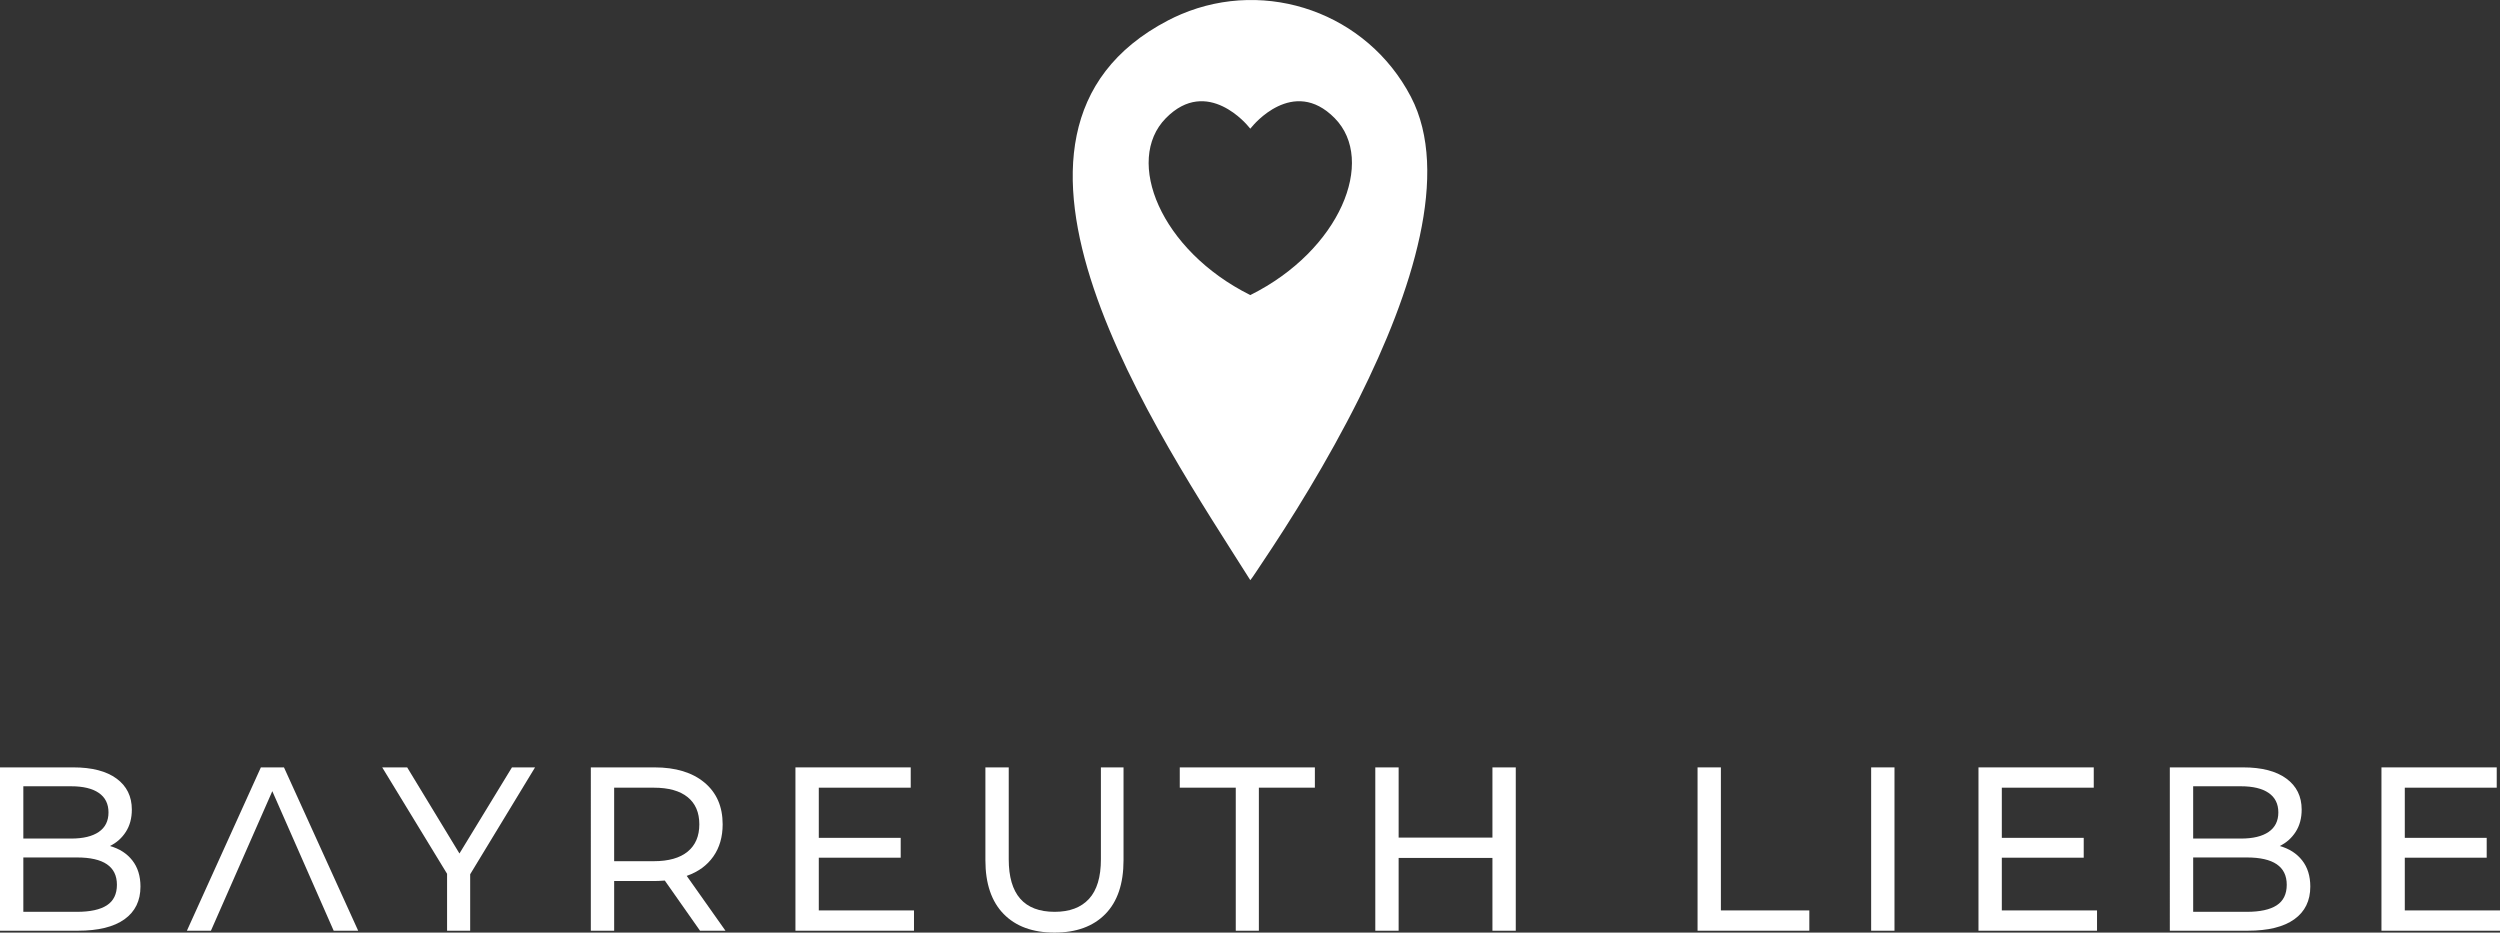 <?xml version="1.0" encoding="UTF-8"?>
<!-- Generator: Adobe Illustrator 26.3.1, SVG Export Plug-In . SVG Version: 6.00 Build 0)  -->
<svg xmlns="http://www.w3.org/2000/svg" xmlns:xlink="http://www.w3.org/1999/xlink" version="1.1" id="Ebene_1_Kopie" x="0px" y="0px" viewBox="0 0 280.704 104.713" style="enable-background:new 0 0 280.704 104.713;" xml:space="preserve">
<rect x="0" y="0" width="280.704" height="104.713" fill="#333333" stroke="none"/>
<style type="text/css">
	.st0{fill:#FFFFFF;}
</style>
<g>
	<path class="st0" d="M14.855,96.604c0.611,0.777,0.917,1.76,0.917,2.947   c0,1.59-0.599,2.812-1.795,3.668c-1.196,0.856-2.938,1.284-5.227,1.284H0V86.163h8.227   c2.096,0,3.716,0.419,4.86,1.258c1.144,0.838,1.716,2,1.716,3.484c0,0.961-0.223,1.79-0.668,2.489   c-0.445,0.698-1.044,1.231-1.794,1.598C13.405,95.289,14.244,95.827,14.855,96.604z M2.62,88.286   v5.869h5.371c1.345,0,2.379-0.249,3.104-0.747c0.725-0.498,1.087-1.227,1.087-2.188   s-0.363-1.69-1.087-2.188c-0.725-0.498-1.76-0.747-3.104-0.747H2.62z M12,101.648   c0.751-0.489,1.127-1.258,1.127-2.306c0-2.044-1.494-3.065-4.48-3.065H2.62v6.104H8.646   C10.13,102.381,11.249,102.137,12,101.648z"></path>
	<path class="st0" d="M30.575,88.835l-6.891,15.668h-2.699l8.306-18.34h2.594l8.332,18.34h-2.751    M37.465,104.503l-6.891-15.668"></path>
	<path class="st0" d="M52.792,98.163v6.341h-2.594v-6.393L42.915,86.163h2.804l5.869,9.668l5.895-9.668   h2.594L52.792,98.163z"></path>
	<path class="st0" d="M78.6,104.503l-3.956-5.633c-0.489,0.035-0.874,0.052-1.153,0.052h-4.532v5.581   h-2.62V86.163h7.152c2.375,0,4.244,0.567,5.606,1.703s2.044,2.698,2.044,4.689   c0,1.415-0.35,2.62-1.048,3.615c-0.699,0.996-1.694,1.721-2.987,2.175l4.35,6.157H78.6z    M77.211,95.622c0.873-0.716,1.31-1.737,1.31-3.065c0-1.327-0.437-2.345-1.31-3.052   c-0.874-0.708-2.14-1.062-3.799-1.062h-4.454v8.253h4.454C75.071,96.696,76.337,96.338,77.211,95.622z   "></path>
	<path class="st0" d="M102.624,102.224v2.279H89.314V86.163h12.943v2.279H91.935v5.633h9.196v2.228h-9.196   v5.921H102.624z"></path>
	<path class="st0" d="M112.685,102.617c-1.362-1.396-2.043-3.405-2.043-6.025V86.163h2.62v10.322   c0,3.931,1.72,5.896,5.161,5.896c1.677,0,2.961-0.484,3.852-1.454s1.336-2.45,1.336-4.441V86.163   h2.541v10.428c0,2.638-0.681,4.65-2.043,6.039s-3.267,2.083-5.712,2.083   S114.048,104.014,112.685,102.617z"></path>
	<path class="st0" d="M138.754,88.443h-6.288v-2.279h15.17v2.279h-6.288v16.061h-2.594V88.443z"></path>
	<path class="st0" d="M170.193,86.163v18.34h-2.62v-8.175h-10.532v8.175h-2.62V86.163h2.62v7.886h10.532   V86.163H170.193z"></path>
	<path class="st0" d="M190.604,86.163h2.62v16.061h9.93v2.279h-12.55V86.163z"></path>
	<path class="st0" d="M210.096,86.163h2.62v18.34h-2.62V86.163z"></path>
	<path class="st0" d="M235.457,102.224v2.279h-13.31V86.163h12.943v2.279h-10.323v5.633h9.196v2.228h-9.196   v5.921H235.457z"></path>
	<path class="st0" d="M258.487,96.604c0.611,0.777,0.917,1.76,0.917,2.947   c0,1.59-0.599,2.812-1.795,3.668c-1.196,0.856-2.938,1.284-5.227,1.284h-8.751V86.163h8.228   c2.096,0,3.716,0.419,4.859,1.258c1.145,0.838,1.717,2,1.717,3.484c0,0.961-0.223,1.79-0.669,2.489   c-0.445,0.698-1.044,1.231-1.794,1.598C257.037,95.289,257.876,95.827,258.487,96.604z M246.252,88.286   v5.869h5.371c1.345,0,2.38-0.249,3.104-0.747s1.088-1.227,1.088-2.188s-0.363-1.69-1.088-2.188   c-0.725-0.498-1.76-0.747-3.104-0.747H246.252z M255.632,101.648   c0.751-0.489,1.127-1.258,1.127-2.306c0-2.044-1.494-3.065-4.48-3.065h-6.026v6.104h6.026   C253.763,102.381,254.881,102.137,255.632,101.648z"></path>
	<path class="st0" d="M280.704,102.224v2.279h-13.31V86.163h12.942v2.279h-10.322v5.633h9.196v2.228h-9.196   v5.921H280.704z"></path>
</g>
<path class="st0" d="M158.421,10.874c-4.906-9.411-16.18-13.346-25.786-9.281  c-0.5,0.212-0.996,0.444-1.487,0.7c-24.335,12.686-0.964,46.67,9.237,62.847  c0.033,0.033,1.258-1.835,1.258-1.835c3.268-4.856,7.399-11.465,10.939-18.55  C158.573,32.765,162.871,19.411,158.421,10.874z M140.423,33.112l-0.038,0.017l-0.037-0.017  c-10.038-5.013-14.128-15.08-9.444-19.844c4.683-4.763,9.258,0.92,9.258,0.92l0.223,0.26  l0.224-0.26c0,0,4.573-5.683,9.255-0.92C154.551,18.032,150.461,28.099,140.423,33.112z"></path>
<g>
</g>
<g>
</g>
<g>
</g>
<g>
</g>
<g>
</g>
<g>
</g>
</svg>
